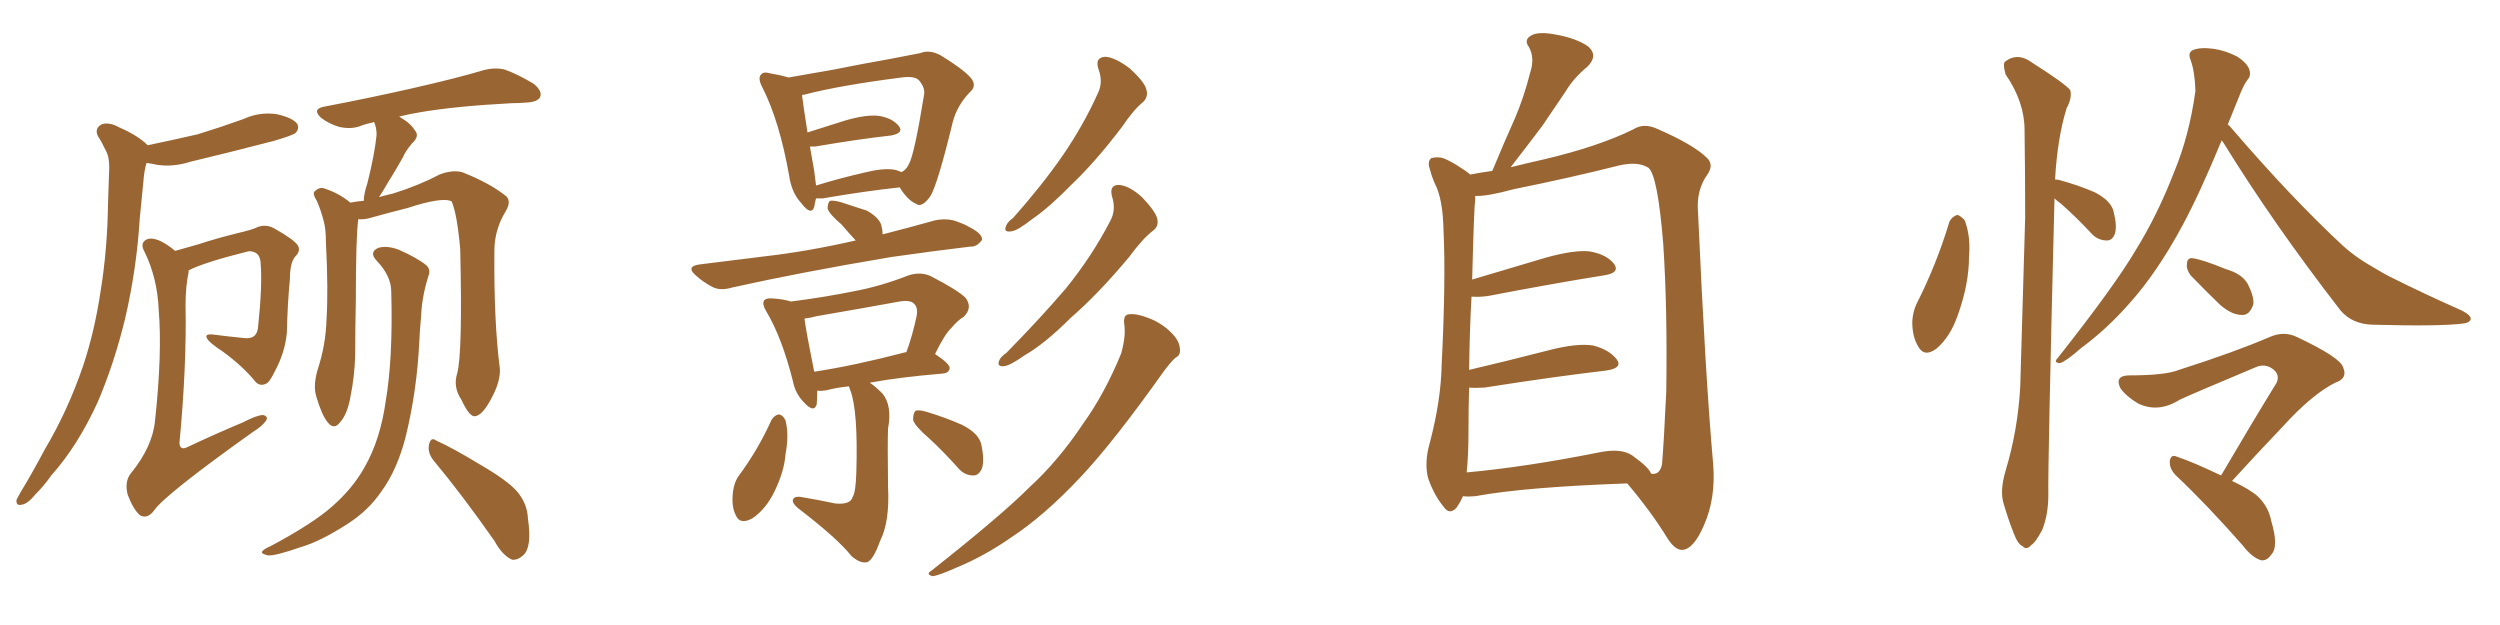 <svg xmlns="http://www.w3.org/2000/svg" xmlns:xlink="http://www.w3.org/1999/xlink" width="600" height="150"><path fill="#996633" padding="10" d="M35.45 34.86L35.45 34.86Q41.75 33.54 47.46 32.23L47.46 32.23Q53.17 30.47 58.45 28.56L58.45 28.56Q62.26 26.81 66.36 27.39L66.36 27.39Q70.31 28.27 71.34 29.74L71.34 29.74Q71.92 30.91 70.90 31.93L70.90 31.93Q70.17 32.52 65.63 33.84L65.63 33.84Q55.52 36.47 45.70 38.82L45.70 38.82Q41.60 40.14 37.65 39.55L37.65 39.55Q36.47 39.26 35.16 39.11L35.16 39.11Q34.57 41.16 34.42 43.51L34.42 43.51Q33.98 47.61 33.54 52.44L33.54 52.44Q32.81 64.45 30.03 76.46L30.03 76.46Q27.39 87.30 23.44 96.53L23.44 96.53Q18.60 107.08 12.30 114.11L12.30 114.11Q10.69 116.46 8.50 118.65L8.50 118.65Q6.59 121.00 5.13 121.14L5.13 121.14Q3.81 121.44 3.96 119.97L3.96 119.97Q4.39 119.09 4.98 118.07L4.98 118.07Q7.91 113.23 10.69 107.96L10.69 107.96Q16.26 98.58 19.92 87.89L19.92 87.89Q22.71 79.54 24.17 69.73L24.17 69.73Q25.78 59.77 25.93 48.63L25.93 48.63Q26.07 43.80 26.22 40.14L26.22 40.14Q26.22 37.50 25.34 36.04L25.34 36.04Q24.46 34.13 23.58 32.81L23.58 32.81Q22.56 30.91 24.32 29.88L24.32 29.88Q26.07 29.15 28.71 30.62L28.71 30.62Q33.11 32.52 35.45 34.86ZM42.04 60.21L42.04 60.21Q44.53 59.47 47.75 58.59L47.75 58.59Q51.71 57.28 56.98 55.96L56.98 55.96Q60.79 55.08 61.82 54.49L61.82 54.49Q63.87 53.76 65.77 54.79L65.77 54.79Q70.46 57.42 71.48 58.89L71.48 58.89Q72.22 60.21 70.90 61.52L70.90 61.52Q69.58 62.99 69.58 66.94L69.58 66.94Q68.99 73.10 68.85 79.83L68.85 79.83Q68.41 84.52 66.06 88.92L66.06 88.92Q64.60 91.99 63.72 92.14L63.72 92.14Q62.40 92.72 61.38 91.70L61.38 91.70Q58.30 87.89 53.47 84.38L53.47 84.38Q50.10 82.18 49.66 81.15L49.66 81.15Q49.07 80.13 50.98 80.27L50.98 80.27Q54.35 80.71 58.74 81.15L58.74 81.15Q61.82 81.45 61.96 78.22L61.96 78.22Q62.99 68.55 62.55 63.13L62.55 63.13Q62.40 60.94 60.94 60.50L60.94 60.50Q60.35 60.21 59.47 60.35L59.47 60.35Q48.93 62.99 45.26 64.89L45.26 64.89Q45.26 65.19 45.26 65.33L45.26 65.33Q44.53 68.85 44.53 73.24L44.53 73.24Q44.82 87.74 43.07 106.35L43.07 106.35Q43.21 108.25 45.12 107.23L45.12 107.23Q52.00 104.00 58.30 101.37L58.30 101.37Q61.67 99.61 63.13 99.61L63.13 99.61Q64.45 99.90 63.87 100.93L63.87 100.93Q62.99 102.25 60.64 103.71L60.64 103.71Q39.26 118.95 36.91 122.61L36.91 122.61Q35.30 124.66 33.54 123.63L33.54 123.63Q31.93 122.17 30.62 118.65L30.62 118.65Q29.88 115.58 31.35 113.67L31.35 113.67Q36.62 107.23 37.21 100.93L37.21 100.93Q38.96 84.67 38.09 74.41L38.09 74.41Q37.79 66.80 34.72 60.50L34.72 60.50Q33.54 58.45 35.01 57.57L35.01 57.57Q36.18 56.84 38.53 57.86L38.53 57.86Q40.28 58.74 42.04 60.21ZM109.72 89.65L109.72 89.65Q111.04 84.81 110.45 59.77L110.45 59.77Q109.72 51.42 108.40 48.34L108.40 48.34L108.40 48.34Q106.20 47.17 97.71 49.95L97.71 49.95Q93.60 50.98 88.33 52.44L88.33 52.44Q87.01 52.73 85.99 52.59L85.99 52.59Q85.40 56.69 85.40 72.22L85.40 72.22Q85.25 78.52 85.25 85.11L85.25 85.11Q85.11 90.38 84.08 95.36L84.08 95.36Q83.35 99.46 81.59 101.37L81.59 101.37Q80.13 103.27 78.66 101.37L78.66 101.37Q77.20 99.61 75.88 95.07L75.88 95.07Q75.15 92.58 76.17 88.92L76.17 88.92Q78.22 82.76 78.37 76.46L78.37 76.46Q78.81 69.73 78.22 58.15L78.22 58.15Q78.22 54.79 77.64 52.88L77.64 52.88Q77.05 50.54 76.03 48.19L76.03 48.19Q75 46.58 75.44 46.00L75.44 46.00Q76.46 44.97 77.49 45.12L77.49 45.12Q81.30 46.29 84.08 48.63L84.08 48.63Q85.55 48.34 87.30 48.19L87.30 48.19Q87.30 46.58 88.18 43.95L88.18 43.95Q89.94 36.91 90.38 32.37L90.38 32.37Q90.38 30.62 89.79 29.30L89.79 29.30Q87.74 29.74 86.28 30.32L86.28 30.32Q84.23 31.05 81.45 30.47L81.45 30.47Q78.96 29.74 77.05 28.27L77.05 28.27Q74.85 26.22 77.64 25.63L77.64 25.63Q89.06 23.44 98.73 21.24L98.73 21.24Q109.72 18.75 116.02 16.85L116.02 16.85Q118.80 16.11 121.14 16.70L121.14 16.70Q124.07 17.72 128.03 20.07L128.03 20.07Q130.22 21.83 129.64 23.29L129.64 23.29Q129.05 24.46 126.42 24.61L126.42 24.61Q124.80 24.76 122.90 24.76L122.90 24.76Q109.13 25.49 100.78 26.95L100.78 26.95Q98.14 27.39 95.80 27.98L95.80 27.98Q98.58 29.59 99.61 31.35L99.61 31.35Q100.78 32.67 98.88 34.42L98.88 34.42Q97.27 36.33 96.68 37.79L96.68 37.79Q94.78 41.16 93.02 43.95L93.02 43.95Q91.85 46.00 90.97 47.31L90.97 47.31Q92.43 46.88 94.34 46.44L94.34 46.44Q100.49 44.53 105.47 41.89L105.47 41.89Q108.54 40.72 110.89 41.31L110.89 41.31Q117.63 43.95 121.58 47.17L121.58 47.17Q122.75 48.49 121.29 50.83L121.29 50.83Q118.65 55.22 118.65 60.21L118.65 60.21Q118.51 77.34 119.97 88.48L119.97 88.48L119.97 88.48Q120.12 91.41 118.21 95.07L118.21 95.07Q115.87 99.76 113.96 99.90L113.96 99.90Q112.65 100.05 110.74 95.95L110.74 95.95Q108.69 92.87 109.72 89.65ZM104.00 110.45L104.00 110.45Q102.54 108.54 102.98 106.64L102.98 106.64Q103.42 104.74 104.74 105.76L104.74 105.76Q108.69 107.52 115.43 111.62L115.43 111.62Q121.73 115.28 124.07 117.92L124.07 117.92Q126.56 120.85 126.71 124.51L126.71 124.51Q127.73 131.40 125.54 133.30L125.54 133.30Q124.22 134.47 122.90 134.33L122.90 134.33Q120.56 133.30 118.65 129.79L118.65 129.79Q110.74 118.51 104.00 110.45ZM93.90 70.02L93.90 70.02L93.90 70.02Q93.90 66.21 90.38 62.55L90.38 62.55Q88.48 60.50 90.82 59.47L90.82 59.47Q92.87 58.89 95.65 59.91L95.65 59.91Q100.05 61.82 102.39 63.72L102.39 63.72Q103.42 64.75 102.83 66.21L102.83 66.21Q101.22 71.34 101.07 75.88L101.07 75.88Q100.78 78.81 100.63 82.03L100.63 82.03Q100.05 94.04 97.27 105.18L97.27 105.18Q95.21 112.94 91.55 117.92L91.55 117.92Q88.48 122.46 83.50 125.68L83.50 125.68Q76.90 129.93 72.36 131.25L72.36 131.25Q66.06 133.45 64.31 133.30L64.31 133.30Q62.40 132.86 62.99 132.28L62.99 132.28Q63.43 131.69 64.89 131.10L64.89 131.10Q75.29 125.54 79.83 121.44L79.83 121.44Q84.67 117.19 87.45 112.21L87.45 112.21Q91.26 105.62 92.58 96.24L92.58 96.24Q94.34 85.84 93.90 70.02ZM195.85 47.61L195.85 47.61Q195.56 48.63 195.41 49.66L195.41 49.66Q194.68 51.86 192.33 48.78L192.33 48.78Q189.99 46.29 189.40 42.19L189.40 42.19Q187.06 29.00 182.96 20.95L182.96 20.95Q181.79 18.75 182.67 17.87L182.67 17.87Q183.25 17.14 184.72 17.58L184.72 17.58Q187.35 18.02 189.26 18.60L189.26 18.60Q194.24 17.72 200.10 16.70L200.10 16.70Q207.42 15.23 213.28 14.21L213.28 14.21Q217.68 13.33 220.90 12.74L220.90 12.74Q222.95 11.87 225.59 13.18L225.59 13.18Q231.15 16.55 233.06 18.75L233.06 18.75Q234.52 20.65 232.76 22.12L232.76 22.12Q229.69 25.34 228.66 29.30L228.66 29.30L228.66 29.30Q225 44.38 223.24 47.17L223.24 47.17Q221.19 49.95 219.87 48.93L219.87 48.93Q217.82 48.05 215.92 44.97L215.92 44.97Q207.71 45.85 197.46 47.61L197.46 47.61Q196.44 47.61 195.85 47.61ZM214.60 40.72L214.60 40.72Q215.48 40.87 216.36 41.31L216.36 41.31Q217.53 40.72 218.12 39.40L218.12 39.40Q219.43 37.21 221.78 22.71L221.78 22.71Q222.07 21.09 220.61 19.34L220.61 19.34Q219.58 18.16 216.36 18.60L216.36 18.60Q201.42 20.51 193.07 22.71L193.07 22.71Q192.63 22.71 192.48 22.85L192.48 22.85Q192.77 25.20 193.80 31.79L193.80 31.79Q198.05 30.47 202.59 29.00L202.59 29.00Q208.01 27.39 211.08 27.83L211.08 27.83Q214.31 28.42 215.77 30.32L215.77 30.32Q216.94 31.93 213.87 32.52L213.87 32.52Q205.96 33.40 195.70 35.16L195.70 35.16Q194.97 35.16 194.38 35.16L194.38 35.16Q194.82 37.79 195.41 41.02L195.41 41.02Q195.70 43.07 195.85 44.53L195.85 44.53Q200.98 42.92 207.28 41.46L207.28 41.46Q211.96 40.28 214.60 40.72ZM205.37 57.71L205.37 57.71Q203.47 55.66 202.00 53.91L202.00 53.91Q199.07 51.42 198.63 50.10L198.63 50.10Q198.63 48.63 199.22 48.19L199.22 48.19Q199.95 48.05 201.71 48.49L201.71 48.49Q204.93 49.51 208.01 50.54L208.01 50.54Q210.94 52.15 211.52 54.05L211.52 54.05Q211.82 55.22 211.82 56.25L211.82 56.25Q218.12 54.64 224.41 52.88L224.41 52.88Q227.34 52.29 229.69 53.17L229.69 53.17Q231.74 53.91 232.62 54.49L232.62 54.49Q235.84 56.10 235.69 57.57L235.69 57.57Q234.38 59.33 232.91 59.18L232.91 59.18Q224.27 60.21 214.01 61.67L214.01 61.67Q192.19 65.33 175.78 68.99L175.78 68.99Q172.85 69.87 170.95 68.85L170.95 68.85Q168.75 67.68 167.29 66.36L167.29 66.36Q164.21 63.87 168.16 63.43L168.16 63.43Q176.37 62.40 183.54 61.52L183.54 61.52Q193.80 60.35 205.37 57.71ZM203.76 92.72L203.76 92.72Q200.83 93.02 198.63 93.60L198.63 93.60Q197.17 93.90 196.14 93.75L196.14 93.75Q196.14 95.65 196.00 97.12L196.00 97.12Q195.26 99.17 192.92 96.53L192.92 96.53Q190.87 94.48 190.28 91.41L190.28 91.41Q187.65 81.01 183.98 74.85L183.98 74.85Q182.81 72.95 183.40 72.07L183.40 72.07Q183.98 71.48 185.45 71.63L185.45 71.63Q187.94 71.78 189.84 72.36L189.84 72.36Q197.90 71.34 205.08 69.87L205.08 69.87Q211.38 68.70 218.12 66.06L218.12 66.06Q220.90 65.19 223.24 66.21L223.24 66.21Q229.83 69.58 231.74 71.48L231.74 71.48Q233.50 73.83 231.30 76.03L231.30 76.03Q229.83 76.90 228.37 78.66L228.37 78.66Q226.76 80.13 224.41 84.96L224.41 84.96Q227.93 87.30 227.93 88.33L227.93 88.33Q227.78 89.50 226.32 89.65L226.32 89.65Q215.77 90.53 208.74 91.85L208.74 91.85Q210.06 92.72 211.82 94.48L211.82 94.48Q214.16 97.41 213.13 102.83L213.13 102.83Q212.99 106.49 213.13 116.75L213.13 116.75Q213.57 125.24 211.23 129.79L211.23 129.79Q209.62 134.33 208.15 134.91L208.15 134.91Q206.54 135.35 204.35 133.45L204.35 133.45Q200.98 129.20 191.60 122.02L191.60 122.02Q190.14 120.85 190.28 119.97L190.28 119.97Q190.58 119.09 192.04 119.24L192.04 119.24Q196.44 119.97 200.54 120.85L200.54 120.85Q204.20 121.14 204.64 119.24L204.64 119.24Q205.37 118.21 205.52 113.38L205.52 113.38Q205.96 98.44 204.05 93.60L204.05 93.60Q203.76 92.87 203.76 92.72ZM217.38 84.52L217.38 84.52Q217.38 84.52 217.53 84.52L217.53 84.52Q218.99 80.57 220.02 75.73L220.02 75.73Q220.31 73.83 219.43 72.95L219.43 72.95Q218.55 71.92 215.92 72.36L215.92 72.36Q206.25 74.12 196.00 75.88L196.00 75.88Q194.38 76.32 193.07 76.46L193.07 76.46Q193.51 79.83 195.41 89.21L195.41 89.21Q205.08 87.74 217.38 84.52ZM185.16 100.78L185.16 100.78Q185.89 99.61 186.91 99.46L186.91 99.46Q187.94 99.61 188.53 100.93L188.53 100.93Q189.40 104.44 188.53 108.98L188.53 108.98Q188.23 113.09 185.89 117.92L185.89 117.92Q183.84 122.17 180.62 124.37L180.62 124.37Q177.54 126.12 176.51 123.49L176.51 123.49Q175.49 121.44 175.93 117.92L175.93 117.92Q176.22 115.72 177.25 114.26L177.25 114.26Q181.93 107.96 185.16 100.78ZM222.80 105.03L222.80 105.03Q219.58 102.25 219.14 100.78L219.14 100.78Q219.14 99.17 219.73 98.58L219.73 98.58Q220.61 98.29 222.51 98.88L222.51 98.88Q226.90 100.20 230.86 101.95L230.86 101.95Q234.96 104.00 235.55 106.79L235.55 106.79Q236.28 110.45 235.69 112.35L235.69 112.35Q234.96 114.11 233.64 114.11L233.64 114.11Q231.45 114.11 229.98 112.35L229.98 112.35Q226.32 108.25 222.80 105.03ZM263.67 16.70L263.67 16.70Q262.65 13.77 265.28 13.62L265.28 13.62Q267.63 13.77 271.14 16.41L271.14 16.41Q274.66 19.63 275.10 21.39L275.10 21.39Q275.68 23.14 274.37 24.46L274.37 24.46Q272.02 26.37 269.38 30.32L269.38 30.32Q262.94 38.82 257.23 44.24L257.23 44.24Q251.81 49.80 247.71 52.59L247.71 52.59Q244.19 55.37 242.72 55.52L242.72 55.52Q240.82 55.81 241.41 54.35L241.41 54.35Q241.70 53.32 243.16 52.29L243.16 52.29Q250.05 44.53 255.03 37.35L255.03 37.35Q260.16 29.88 263.67 21.97L263.67 21.97Q264.70 19.48 263.67 16.70ZM266.89 47.17L266.89 47.17Q266.16 44.38 268.51 44.38L268.51 44.38Q271.00 44.53 274.07 47.31L274.07 47.31Q277.29 50.68 277.73 52.44L277.73 52.44Q278.17 54.35 276.71 55.37L276.71 55.37Q274.22 57.28 271.00 61.67L271.00 61.67Q263.53 70.61 256.93 76.32L256.93 76.32Q250.78 82.47 245.95 85.25L245.95 85.25Q242.43 87.74 240.97 87.89L240.97 87.89Q239.21 88.04 239.79 86.57L239.79 86.57Q240.09 85.69 241.55 84.67L241.55 84.67Q249.61 76.46 255.76 69.29L255.76 69.29Q262.06 61.52 266.46 53.03L266.46 53.03Q267.92 50.39 266.89 47.17ZM269.82 77.78L269.82 77.78L269.82 77.78Q269.53 75.59 270.85 75.44L270.85 75.44Q272.75 75.15 275.98 76.46L275.98 76.46Q278.91 77.64 281.10 79.83L281.10 79.83Q283.01 81.74 283.15 83.50L283.15 83.50Q283.45 85.25 282.13 85.84L282.13 85.84Q281.10 86.72 279.35 89.06L279.35 89.06Q267.19 106.20 259.28 114.55L259.28 114.55Q250.63 123.78 242.58 129.05L242.58 129.05Q236.28 133.45 229.54 136.23L229.54 136.23Q225.29 138.13 223.83 138.28L223.83 138.28Q222.07 137.84 223.54 136.96L223.54 136.96Q240.23 123.78 246.97 117.04L246.97 117.04Q254.00 110.60 259.86 101.81L259.86 101.81Q265.14 94.48 269.09 84.81L269.09 84.81Q270.26 80.57 269.82 77.78ZM351.12 119.09L351.12 119.09Q350.54 120.41 349.66 121.73L349.66 121.73Q347.90 123.78 346.44 121.58L346.44 121.58Q344.24 118.95 342.77 114.84L342.77 114.84Q341.75 111.04 343.21 106.05L343.21 106.05Q345.85 95.95 346.00 87.45L346.00 87.45Q347.02 67.09 346.44 55.22L346.44 55.22Q346.29 47.75 344.38 44.09L344.38 44.09Q343.65 42.48 343.21 40.72L343.21 40.72Q342.48 38.82 343.51 37.94L343.51 37.94Q345.26 37.50 346.73 38.09L346.73 38.09Q348.93 39.11 350.39 40.14L350.39 40.14Q351.86 41.02 352.88 41.89L352.88 41.89Q354.93 41.46 358.15 41.02L358.15 41.02Q360.94 34.28 363.57 28.42L363.57 28.42Q365.77 23.29 367.24 17.43L367.24 17.43Q368.41 13.92 366.94 11.28L366.94 11.28Q365.63 9.52 367.53 8.50L367.53 8.50Q369.29 7.47 373.68 8.35L373.68 8.35Q378.37 9.23 381.15 11.13L381.15 11.13Q383.64 13.33 381.01 15.97L381.01 15.97Q377.64 18.75 375.73 21.97L375.73 21.97Q372.95 26.07 370.17 30.18L370.17 30.18Q367.09 34.28 362.55 40.14L362.55 40.14Q366.06 39.26 370.61 38.23L370.61 38.23Q383.64 35.16 391.99 31.05L391.99 31.05Q394.48 29.44 397.71 30.91L397.71 30.91Q406.49 34.72 409.72 37.94L409.72 37.94Q411.33 39.55 409.86 41.75L409.86 41.75Q407.08 45.56 407.52 50.83L407.52 50.83Q409.28 90.38 411.18 111.62L411.18 111.62Q411.77 119.68 408.98 125.98L408.98 125.98Q406.49 131.84 403.71 131.98L403.71 131.98Q401.95 131.98 400.20 129.20L400.20 129.20Q396.24 122.75 390.53 116.02L390.53 116.02Q365.92 116.89 354.05 119.09L354.05 119.09Q352.44 119.24 351.12 119.09ZM391.70 109.28L391.70 109.28L391.70 109.28Q395.80 112.21 396.24 113.67L396.24 113.67Q398.29 114.11 398.88 111.47L398.88 111.47Q399.32 106.35 399.90 94.04L399.90 94.04Q400.20 73.83 399.17 58.45L399.17 58.45Q397.85 42.19 395.65 40.28L395.65 40.28Q393.16 38.67 388.62 39.70L388.62 39.70Q377.05 42.63 363.28 45.41L363.28 45.41Q356.84 47.17 354.05 47.02L354.05 47.02Q354.05 47.31 354.05 47.90L354.05 47.90Q353.76 49.80 353.32 67.09L353.32 67.09Q361.67 64.60 371.04 61.82L371.04 61.82Q377.93 59.91 381.59 60.35L381.59 60.35Q385.69 61.08 387.45 63.43L387.45 63.43Q388.77 65.48 385.11 66.06L385.11 66.06Q373.10 67.97 357.13 71.04L357.13 71.04Q354.93 71.34 353.17 71.19L353.17 71.19Q352.73 78.52 352.59 88.77L352.59 88.77Q361.38 86.72 371.63 84.08L371.63 84.08Q378.37 82.32 382.32 82.91L382.32 82.91Q386.28 83.94 388.04 86.28L388.04 86.28Q389.50 88.33 385.55 88.92L385.55 88.92Q373.10 90.38 356.25 93.02L356.25 93.02Q354.05 93.16 352.59 93.02L352.59 93.02Q352.44 97.71 352.44 102.98L352.44 102.98Q352.44 109.28 352.00 113.38L352.00 113.38Q366.36 112.06 383.94 108.54L383.94 108.54Q389.06 107.52 391.70 109.28ZM533.20 33.69L533.20 33.69Q527.93 46.44 523.83 54.05L523.83 54.05Q517.68 65.48 510.94 72.95L510.94 72.95Q505.66 78.96 499.51 83.50L499.51 83.50Q495.85 86.72 494.38 87.16L494.38 87.16Q492.77 87.01 493.80 85.99L493.80 85.99Q507.57 68.55 512.55 60.06L512.55 60.06Q517.82 51.56 521.78 41.31L521.78 41.31Q525.44 32.52 526.90 21.83L526.90 21.83Q526.76 17.14 525.73 14.36L525.73 14.36Q525 12.60 526.32 12.01L526.32 12.01Q528.08 11.28 531.30 11.72L531.30 11.72Q534.23 12.16 537.01 13.62L537.01 13.62Q539.21 15.09 539.79 16.55L539.79 16.55Q540.38 18.16 539.36 19.19L539.36 19.19Q538.48 20.36 537.45 23.00L537.45 23.00Q535.99 26.66 534.67 29.88L534.67 29.88Q535.11 30.18 535.55 30.76L535.55 30.76Q549.90 47.46 562.35 59.03L562.35 59.03Q565.14 61.52 568.36 63.43L568.36 63.43Q572.46 65.92 574.37 66.80L574.37 66.80Q581.98 70.61 590.92 74.56L590.92 74.56Q593.12 75.73 592.97 76.61L592.97 76.61Q592.68 77.49 591.21 77.64L591.21 77.64Q585.79 78.37 569.38 77.93L569.38 77.93Q564.55 77.78 561.77 74.56L561.77 74.56Q545.65 53.76 533.64 34.28L533.64 34.28Q533.35 33.84 533.20 33.69ZM525.73 66.06L525.73 66.06Q524.71 64.60 524.85 63.57L524.85 63.57Q524.85 61.82 526.17 61.96L526.17 61.96Q528.52 62.26 534.23 64.60L534.23 64.60Q537.89 65.63 539.36 67.97L539.36 67.97Q540.97 71.04 540.82 72.95L540.82 72.95Q539.94 75.73 538.04 75.59L538.04 75.59Q535.69 75.59 532.91 73.24L532.91 73.24Q529.25 69.73 525.73 66.06ZM535.69 115.43L535.69 115.43Q540.09 117.48 541.99 119.24L541.99 119.24Q544.48 121.73 545.07 124.95L545.07 124.95Q546.97 131.25 545.07 133.15L545.07 133.15Q544.04 134.62 542.72 134.47L542.72 134.47Q540.53 133.89 538.18 130.81L538.18 130.81Q529.39 120.85 522.22 114.11L522.22 114.11Q520.61 112.50 520.75 110.60L520.75 110.60Q521.04 108.98 522.36 109.57L522.36 109.57Q526.32 110.89 533.06 114.11L533.06 114.11Q540.09 102.10 546.39 91.85L546.39 91.85Q547.27 89.79 545.36 88.48L545.36 88.48Q543.46 87.16 541.26 88.18L541.26 88.18Q525.88 94.63 523.10 95.95L523.10 95.95Q517.97 99.17 513.13 96.83L513.13 96.83Q510.21 95.07 508.89 93.16L508.89 93.16Q507.42 90.09 511.08 90.09L511.08 90.09Q519.73 90.09 522.95 88.77L522.95 88.77Q536.28 84.52 544.78 80.86L544.78 80.86Q548.14 79.39 551.22 80.86L551.22 80.86Q561.77 85.84 562.35 88.18L562.35 88.18Q563.53 90.82 560.45 91.85L560.45 91.85Q554.88 94.63 547.71 102.54L547.71 102.54Q541.41 109.13 535.69 115.43ZM467.87 53.17L467.87 53.17Q468.46 52.00 469.78 51.56L469.78 51.56Q470.65 51.86 471.53 52.88L471.53 52.88Q473.00 56.69 472.56 61.67L472.56 61.67Q472.56 68.26 469.78 75.88L469.78 75.88Q468.02 80.86 464.79 83.64L464.79 83.64Q461.87 85.84 460.40 83.20L460.40 83.20Q458.94 80.86 458.94 77.20L458.94 77.20Q459.08 74.85 459.96 72.95L459.96 72.95Q464.79 63.43 467.87 53.17ZM493.07 47.61L493.07 47.61L493.07 47.61Q493.07 47.75 493.07 47.90L493.07 47.90Q491.46 112.06 491.60 118.80L491.60 118.80Q491.60 123.49 490.14 127.15L490.14 127.15Q488.53 130.22 487.50 130.81L487.50 130.81Q486.33 132.13 485.45 131.10L485.45 131.10Q484.28 130.66 483.25 127.88L483.25 127.88Q481.93 124.51 480.91 121.00L480.91 121.00Q479.88 117.92 481.35 112.94L481.35 112.94Q484.28 103.27 484.86 92.72L484.86 92.72Q485.45 71.48 486.04 52.15L486.04 52.15Q486.04 41.02 485.89 31.20L485.89 31.20Q485.89 24.46 481.35 17.87L481.35 17.87Q480.62 15.38 481.20 14.79L481.20 14.79Q484.28 12.45 487.79 15.09L487.79 15.09Q495.85 20.21 496.88 21.68L496.88 21.68Q497.31 23.58 496.00 25.93L496.00 25.93Q493.80 32.96 493.21 43.07L493.21 43.07Q493.65 43.07 494.24 43.21L494.24 43.21Q498.63 44.38 502.73 46.14L502.73 46.14Q506.69 48.19 507.28 50.83L507.28 50.83Q508.15 54.35 507.57 56.10L507.57 56.10Q506.98 57.71 505.66 57.71L505.66 57.71Q503.61 57.71 502.15 56.25L502.15 56.25Q498.34 52.15 494.68 48.93L494.68 48.93Q493.65 48.19 493.07 47.61Z"/></svg>